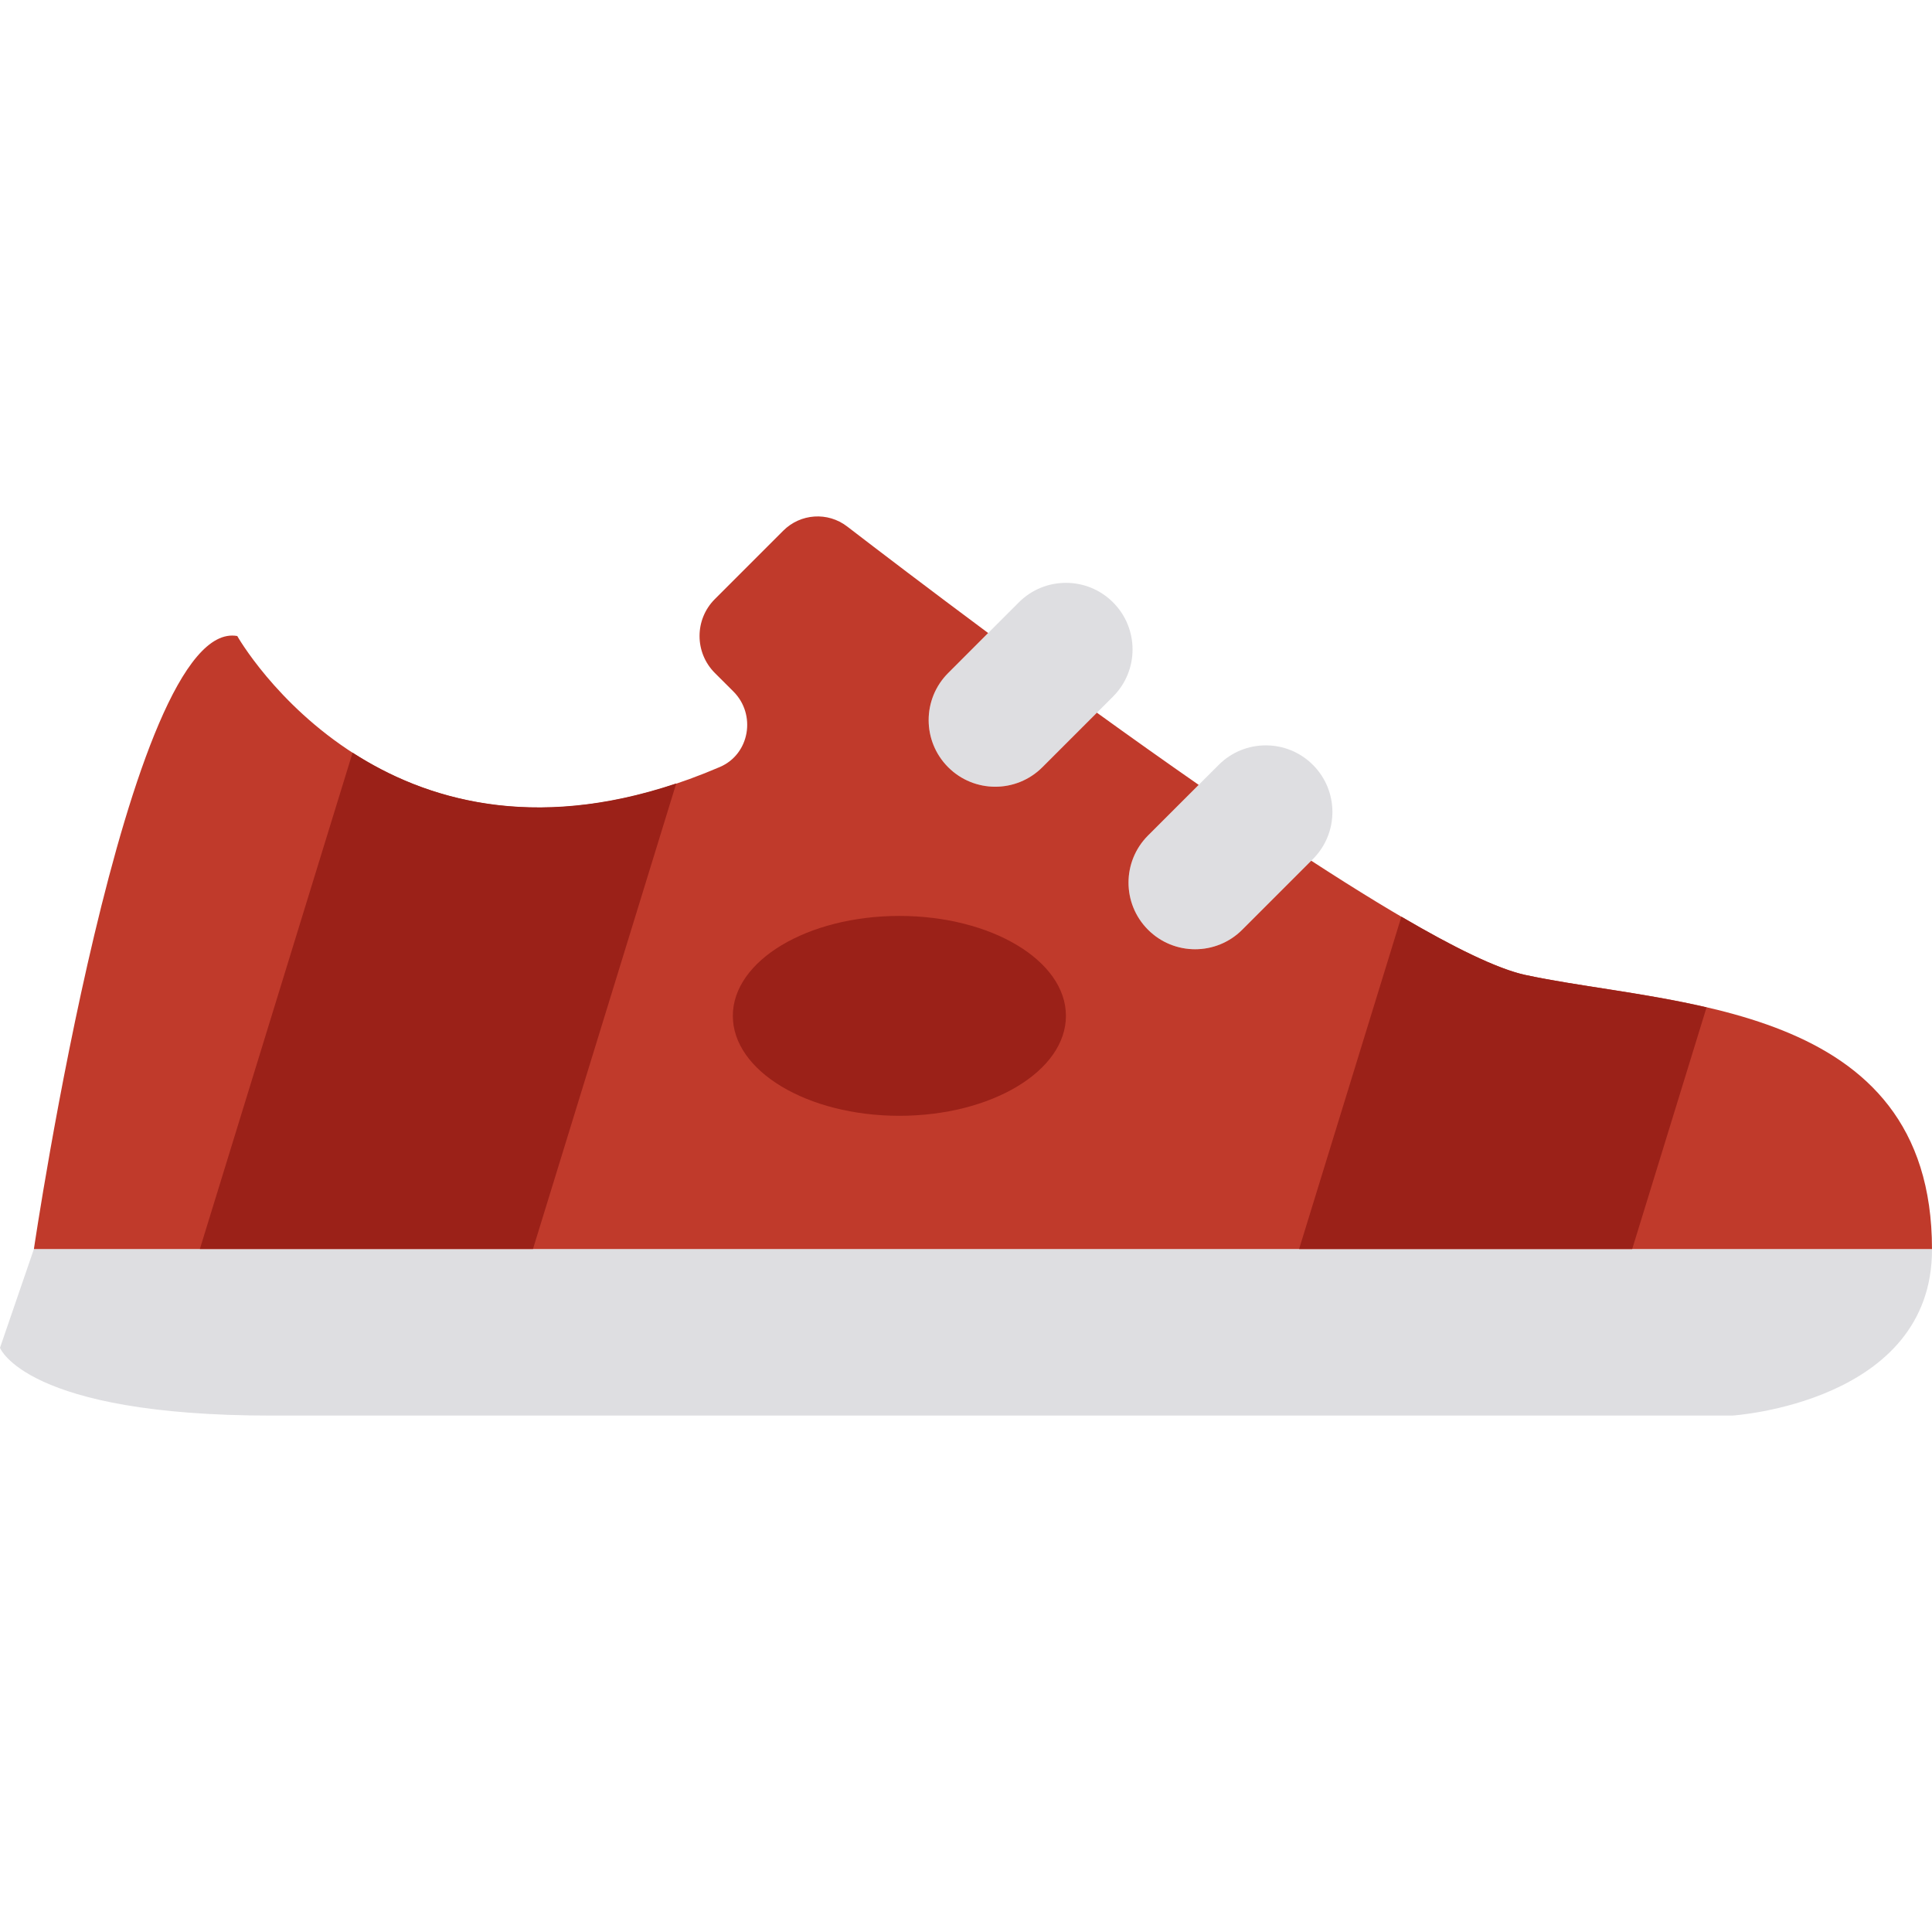 <?xml version="1.0" encoding="iso-8859-1"?>
<!-- Uploaded to: SVG Repo, www.svgrepo.com, Generator: SVG Repo Mixer Tools -->
<svg height="800px" width="800px" version="1.1" id="Layer_1" xmlns="http://www.w3.org/2000/svg" xmlns:xlink="http://www.w3.org/1999/xlink" 
	 viewBox="0 0 512 512" xml:space="preserve">
<g>
	<g>
		<path style="fill:#DEDEE1;" d="M512,331.007H8.986L0,357.181c0,0,6.735,17.964,71.857,17.964h387.178
			C459.034,375.145,512.141,371.834,512,331.007"/>
		<path style="fill:#DEDEE1;" d="M251.272,203.318L251.272,203.318c-6.894-6.886-6.894-18.07,0-24.964l18.732-18.723
			c6.886-6.894,18.07-6.894,24.964,0c6.894,6.894,6.894,18.07,0,24.964l-18.723,18.723
			C269.342,210.212,258.166,210.212,251.272,203.318"/>
		<path style="fill:#DEDEE1;" d="M304.237,246.387L304.237,246.387c-6.894-6.894-6.894-18.07,0-24.964l18.732-18.723
			c6.886-6.894,18.07-6.894,24.964,0c6.894,6.886,6.894,18.07,0,24.964l-18.723,18.723
			C322.308,253.281,311.132,253.281,304.237,246.387"/>
	</g>
	<path style="fill:#C03A2B;" d="M404.212,258.369c-11.308-2.428-32.538-14.548-56.717-30.27l-18.291,18.291
		c-6.894,6.894-18.07,6.894-24.964,0c-6.894-6.903-6.894-18.07,0-24.973l13.427-13.418c-9.066-6.303-18.15-12.756-26.977-19.129
		l-14.451,14.451c-6.894,6.894-18.07,6.894-24.964,0c-6.894-6.894-6.894-18.07,0-24.964l10.593-10.602
		c-15.828-11.767-29.149-21.919-37.367-28.239c-5.129-3.937-12.359-3.452-16.931,1.121l-18.132,18.132
		c-5.402,5.402-5.402,14.159,0,19.571l4.935,4.926c6.082,6.091,4.326,16.587-3.584,19.986
		c-87.164,37.429-127.912-34.701-127.912-34.701C33.683,163.305,8.983,331.011,8.983,331.011h503.014
		C511.996,265.14,442.382,266.614,404.212,258.369"/>
	<g>
		<path style="fill:#9B2118;" d="M93.44,199.464l-40.474,131.54h88.276l37.967-123.383
			C141.03,220.439,112.614,211.849,93.44,199.464"/>
		<path style="fill:#9B2118;" d="M404.212,258.369c-7.362-1.589-18.979-7.318-32.83-15.439l-27.109,88.082h88.276l19.703-64.035
			C435.294,263.039,417.771,261.3,404.212,258.369"/>
		<path style="fill:#9B2118;" d="M282.483,269.214c0,14.627-19.765,26.483-44.138,26.483s-44.138-11.855-44.138-26.483
			c0-14.627,19.765-26.483,44.138-26.483S282.483,254.586,282.483,269.214"/>
	</g>
</g>
</svg>